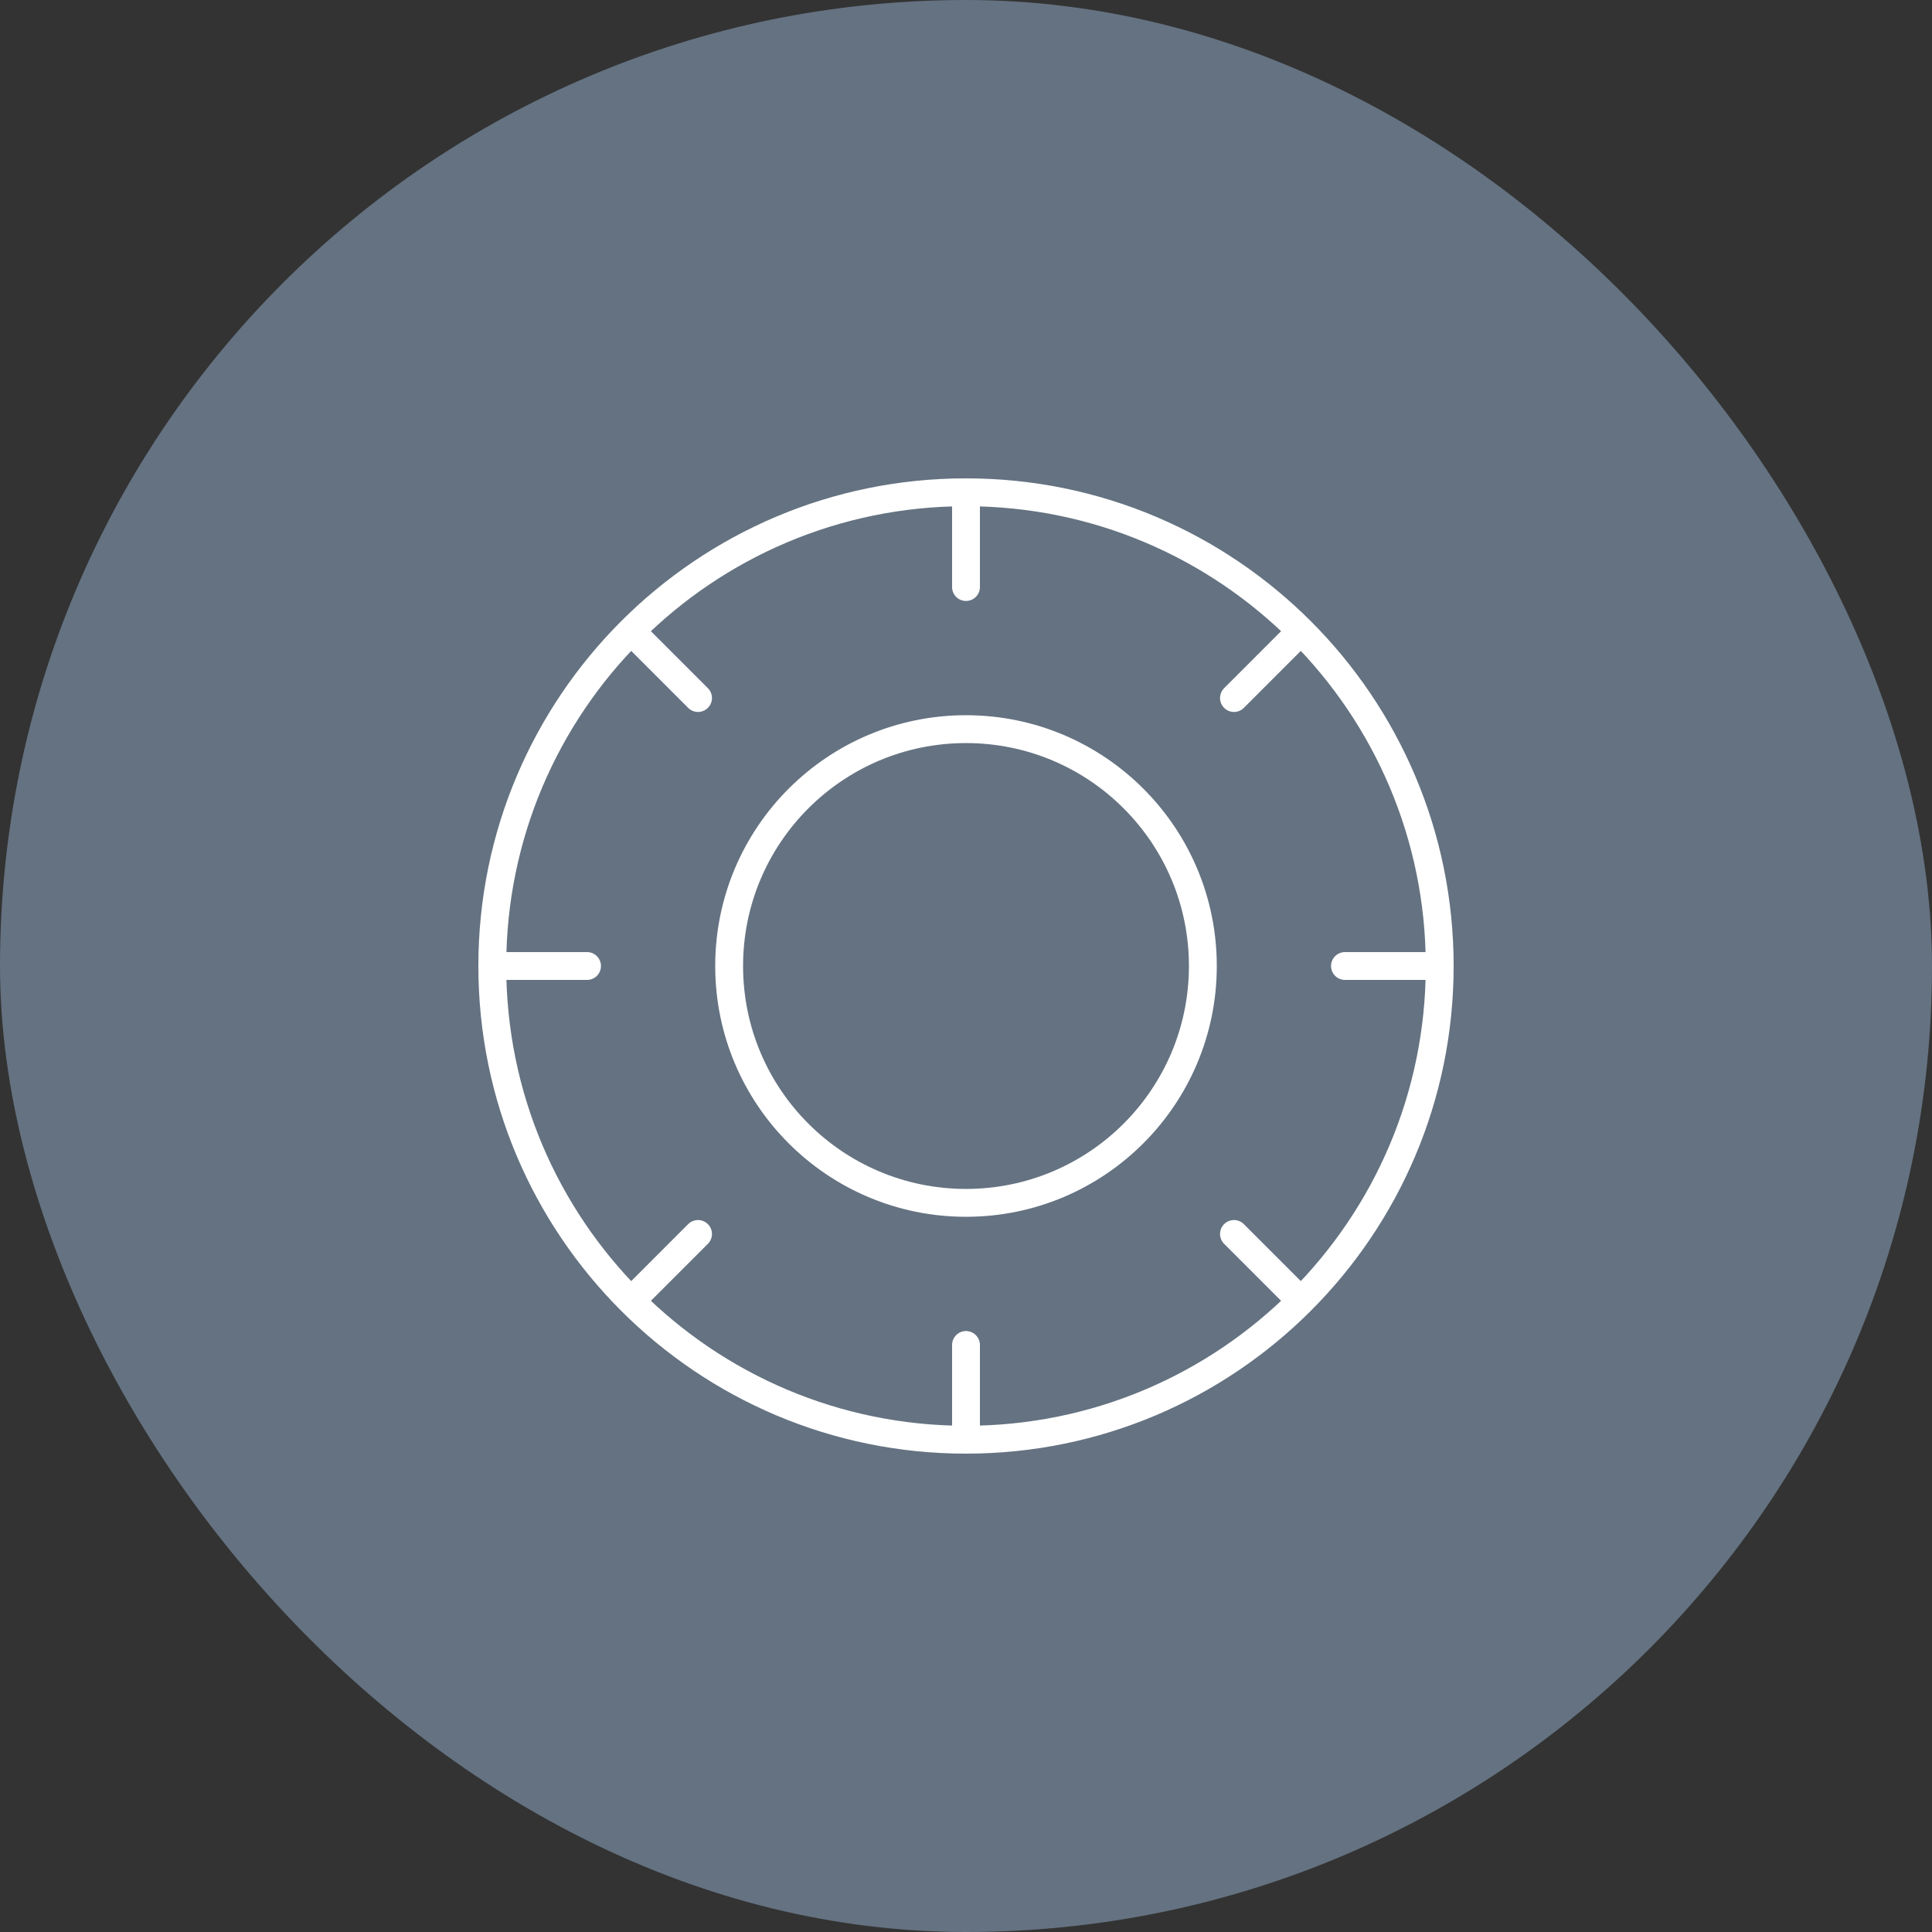 <svg width="104" height="104" viewBox="0 0 104 104" fill="none" xmlns="http://www.w3.org/2000/svg">
<rect x="0" y="0" width="104" height="104" fill="#333333" stroke="none"/>
<rect width="104" height="104" rx="52" fill="#647281"/>
<path d="M77.5 52C77.5 66.083 66.083 77.5 52 77.5M77.5 52C77.5 37.917 66.083 26.5 52 26.5M77.5 52H72.4M52 77.5C37.917 77.5 26.5 66.083 26.5 52M52 77.5V72.4M26.5 52C26.5 37.917 37.917 26.5 52 26.5M26.5 52H31.6M52 26.5V31.6M70.031 70.031L66.425 66.425M37.575 37.575L33.969 33.969M66.425 37.575L70.031 33.969M33.969 70.031L37.575 66.425" stroke="white" stroke-width="1.5" stroke-linecap="round" stroke-linejoin="round"/>
<circle cx="52" cy="52" r="12.75" stroke="white" stroke-width="1.5"/>
</svg>
